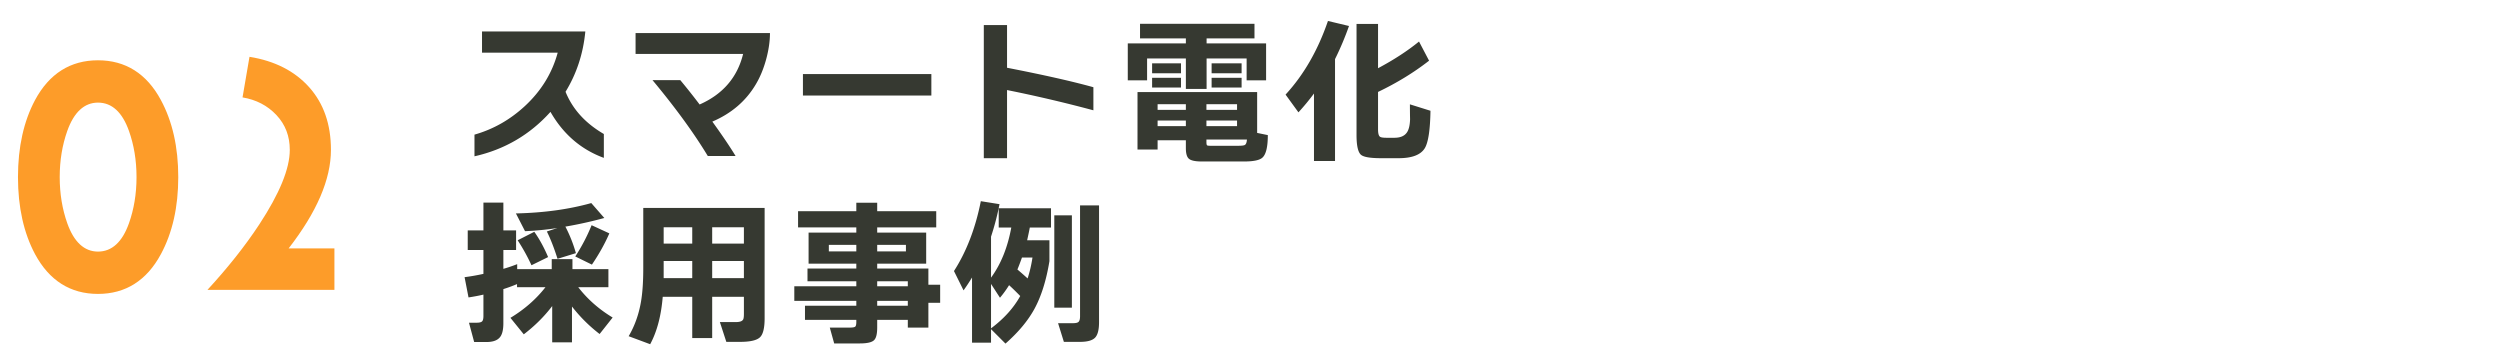 <svg width="414" height="60" fill="none" xmlns="http://www.w3.org/2000/svg"><path d="M29.52 29.328c0 4.944-.96 9.216-2.88 12.768-2.352 4.368-5.856 6.576-10.416 6.576-4.56 0-8.064-2.208-10.416-6.576-1.872-3.504-2.832-7.776-2.832-12.768 0-4.992.96-9.264 2.832-12.768 2.352-4.368 5.856-6.576 10.416-6.576 4.56 0 8.064 2.208 10.416 6.576 1.92 3.552 2.88 7.824 2.88 12.768Zm-6.912 0c0-2.784-.432-5.328-1.248-7.632-1.104-3.12-2.832-4.704-5.136-4.704-2.256 0-3.984 1.584-5.088 4.704-.816 2.304-1.248 4.848-1.248 7.632s.432 5.328 1.248 7.632c1.104 3.12 2.832 4.704 5.088 4.704 2.304 0 4.032-1.584 5.136-4.704.816-2.304 1.248-4.848 1.248-7.632ZM55.38 48H34.356c3.312-3.6 6.192-7.2 8.592-10.848 3.36-5.136 5.04-9.216 5.04-12.336 0-2.256-.72-4.176-2.208-5.76-1.488-1.584-3.36-2.544-5.616-2.928l1.152-6.72c4.176.672 7.488 2.352 9.888 5.04 2.4 2.688 3.6 6.144 3.6 10.368 0 4.896-2.352 10.32-7.008 16.32h7.584V48Z" fill="#FD9C29"/><path d="M99.998 26.144c-3.779-1.387-6.725-3.926-8.84-7.618-3.397 3.779-7.592 6.231-12.584 7.358v-3.588c3.103-.884 5.876-2.453 8.32-4.706 2.721-2.513 4.541-5.469 5.46-8.866H79.822v-3.51H96.93c-.347 3.657-1.439 6.985-3.276 9.984 1.161 2.877 3.276 5.209 6.344 6.994v3.952Zm21.814-.312h-4.602c-2.305-3.813-5.356-8-9.152-12.558h4.602a113.56 113.56 0 0 1 3.198 4.03c3.848-1.699 6.249-4.49 7.202-8.372h-17.81V5.474h22.256c0 1.37-.217 2.843-.65 4.42-.433 1.56-1.005 2.93-1.716 4.108-1.629 2.739-4.021 4.784-7.176 6.136 1.629 2.253 2.912 4.151 3.848 5.694Zm32.422-10.01h-21.268V12.26h21.268v3.562Zm26.832 2.444a230.181 230.181 0 0 0-14.3-3.354v11.284h-3.848V4.148h3.848v7.072c6.049 1.179 10.816 2.253 14.3 3.224v3.822Zm24.544-6.136h-4.966v-1.638h4.966v1.638Zm0 2.366h-4.966v-1.612h4.966v1.612Zm4.056-1.196h-3.224V9.686h-6.63v5.044h-3.432V9.686h-6.422V13.3h-3.198V7.19h9.62v-.832h-7.592V3.94h18.954v2.418h-7.93v.832h9.854v6.11Zm-14.092-1.17h-4.784v-1.638h4.784v1.638Zm0 2.366h-4.784v-1.612h4.784v1.612Zm10.92 8.606h-6.708v.442c0 .277.035.45.104.52.069.052.26.078.572.078h4.498c.641 0 1.031-.043 1.17-.13.208-.104.329-.407.364-.91Zm3.458-.728c0 1.941-.295 3.18-.884 3.718-.451.433-1.482.65-3.094.65h-6.916c-1.092 0-1.811-.147-2.158-.442-.347-.277-.52-.867-.52-1.768v-1.3h-4.68v1.534h-3.328V15.25h19.812v6.76l1.768.364Zm-5.096-4.186v-.936h-5.07v.936h5.07Zm0 2.704v-.936h-5.07v.936h5.07Zm-8.476-2.704v-.936h-4.68v.936h4.68Zm0 2.704v-.936h-4.68v.936h4.68Zm24.7 5.772h-3.484v-11.18a38.328 38.328 0 0 1-2.574 3.12l-2.132-2.938c3.016-3.276 5.356-7.34 7.02-12.194l3.484.832a49.338 49.338 0 0 1-2.314 5.486v16.874Zm15.808-8.32c-.052 3.172-.364 5.235-.936 6.188-.676 1.11-2.123 1.664-4.342 1.664h-2.912c-1.785 0-2.895-.19-3.328-.572-.485-.433-.728-1.525-.728-3.276V3.966h3.562v7.332c2.635-1.404 4.897-2.877 6.786-4.42l1.664 3.172c-2.513 1.959-5.33 3.683-8.45 5.174v6.188c0 .659.104 1.066.312 1.222.139.121.511.182 1.118.182h1.274c.988 0 1.681-.295 2.08-.884.312-.45.485-1.161.52-2.132a123.44 123.44 0 0 1-.026-2.522l3.406 1.066Zm-135.98 20.302c-.745 1.716-1.707 3.44-2.886 5.174l-2.756-1.352a30.005 30.005 0 0 0 2.704-5.174l2.938 1.352Zm-5.538 3.276-3.042.936c-.572-1.803-1.161-3.31-1.768-4.524l1.742-.572c-1.855.277-3.64.45-5.356.52l-1.508-2.938c4.61-.104 8.77-.676 12.48-1.716l2.158 2.47a67.286 67.286 0 0 1-6.448 1.43 22.987 22.987 0 0 1 1.742 4.394Zm-4.602.65-2.756 1.352a31.859 31.859 0 0 0-2.288-4.134l2.756-1.404c.85 1.196 1.612 2.591 2.288 4.186Zm-5.148 4.472c-.693.295-1.447.572-2.262.832v5.642c0 1.196-.225 2.01-.676 2.444-.433.45-1.144.676-2.132.676h-2.028l-.858-3.198h1.274c.433 0 .728-.07.884-.208.156-.139.234-.442.234-.91v-3.536c-.728.173-1.551.33-2.47.468l-.65-3.354a36.658 36.658 0 0 0 3.12-.546v-3.952h-2.6v-3.25h2.6V33.55h3.302v4.602h2.106v3.25h-2.106v3.12c.78-.225 1.543-.485 2.288-.78v.832h5.72V42.91h3.432v1.664h5.954v2.99H95.76c1.525 1.976 3.423 3.649 5.694 5.018l-2.158 2.73a25.28 25.28 0 0 1-4.576-4.55v5.928h-3.276v-6.006c-1.3 1.716-2.869 3.276-4.706 4.68l-2.21-2.73c2.323-1.404 4.255-3.094 5.798-5.07H85.62v-.52Zm29.016-9.412h-4.732v2.704h4.732v-2.704Zm8.554 2.704v-2.704h-5.252v2.704h5.252Zm-5.252 5.72h5.252v-2.834h-5.252v2.834Zm-8.034 0h4.732v-2.834h-4.732v2.834Zm13.286 3.094h-5.252v6.838h-3.302V49.15h-4.888c-.26 3.155-.953 5.772-2.08 7.852l-3.562-1.326c.988-1.681 1.664-3.562 2.028-5.642.26-1.473.39-3.345.39-5.616v-9.984h20.098v18.252c0 1.664-.269 2.73-.806 3.198-.537.485-1.621.728-3.25.728h-2.288l-1.066-3.276h2.652c.728 0 1.144-.182 1.248-.546.052-.173.078-.442.078-.806V49.15Zm32.5.988h-1.95v4.108h-3.406v-1.274h-5.07v1.274c0 1.11-.191 1.82-.572 2.132-.381.33-1.161.494-2.34.494h-4.212l-.728-2.626h3.354c.451 0 .737-.052.858-.156.121-.104.182-.364.182-.78v-.338h-8.502v-2.34h8.502v-.806h-10.27v-2.418h10.27v-.832h-8.086V44.47h8.086v-.806h-7.904v-5.148h7.904v-.858h-9.646V34.98h9.646v-1.404h3.458v1.404h9.776v2.678h-9.776v.858h8.112v5.148h-8.112v.806h8.476v2.678h1.95v2.99Zm-5.668-8.502v-1.092h-4.758v1.092h4.758Zm.312 5.772v-.832h-5.07v.832h5.07Zm-8.528-5.772v-1.092h-4.55v1.092h4.55Zm8.528 8.996v-.806h-5.07v.806h5.07Zm31.668 2.73c0 1.265-.225 2.123-.676 2.574-.451.45-1.274.676-2.47.676h-2.678l-.962-3.094h2.496c.485 0 .797-.087.936-.26.139-.173.208-.468.208-.884V34.018h3.146v19.344Zm-4.498-2.418h-2.912V35.656h2.912v15.288Zm-7.332-4.836c.347-1.057.615-2.21.806-3.458h-1.742c-.295.832-.546 1.49-.754 1.976a60.38 60.38 0 0 1 1.69 1.482Zm-6.058.91v7.358c2.132-1.595 3.744-3.38 4.836-5.356-.78-.797-1.395-1.395-1.846-1.794a17.642 17.642 0 0 1-1.508 2.08l-1.482-2.288Zm0 9.724h-3.146v-10.79a32.668 32.668 0 0 1-1.404 2.132l-1.586-3.198c2.08-3.241 3.562-7.098 4.446-11.57l3.094.494a44.08 44.08 0 0 1-1.404 5.382v6.786c1.629-2.219 2.747-4.983 3.354-8.294h-2.08v-3.198h8.658v3.198h-3.51c-.087.468-.234 1.17-.442 2.106h3.692v3.458c-.52 3.172-1.343 5.798-2.47 7.878-1.075 1.976-2.678 3.9-4.81 5.772l-2.392-2.392v2.236Z" fill="#363931"/></svg>